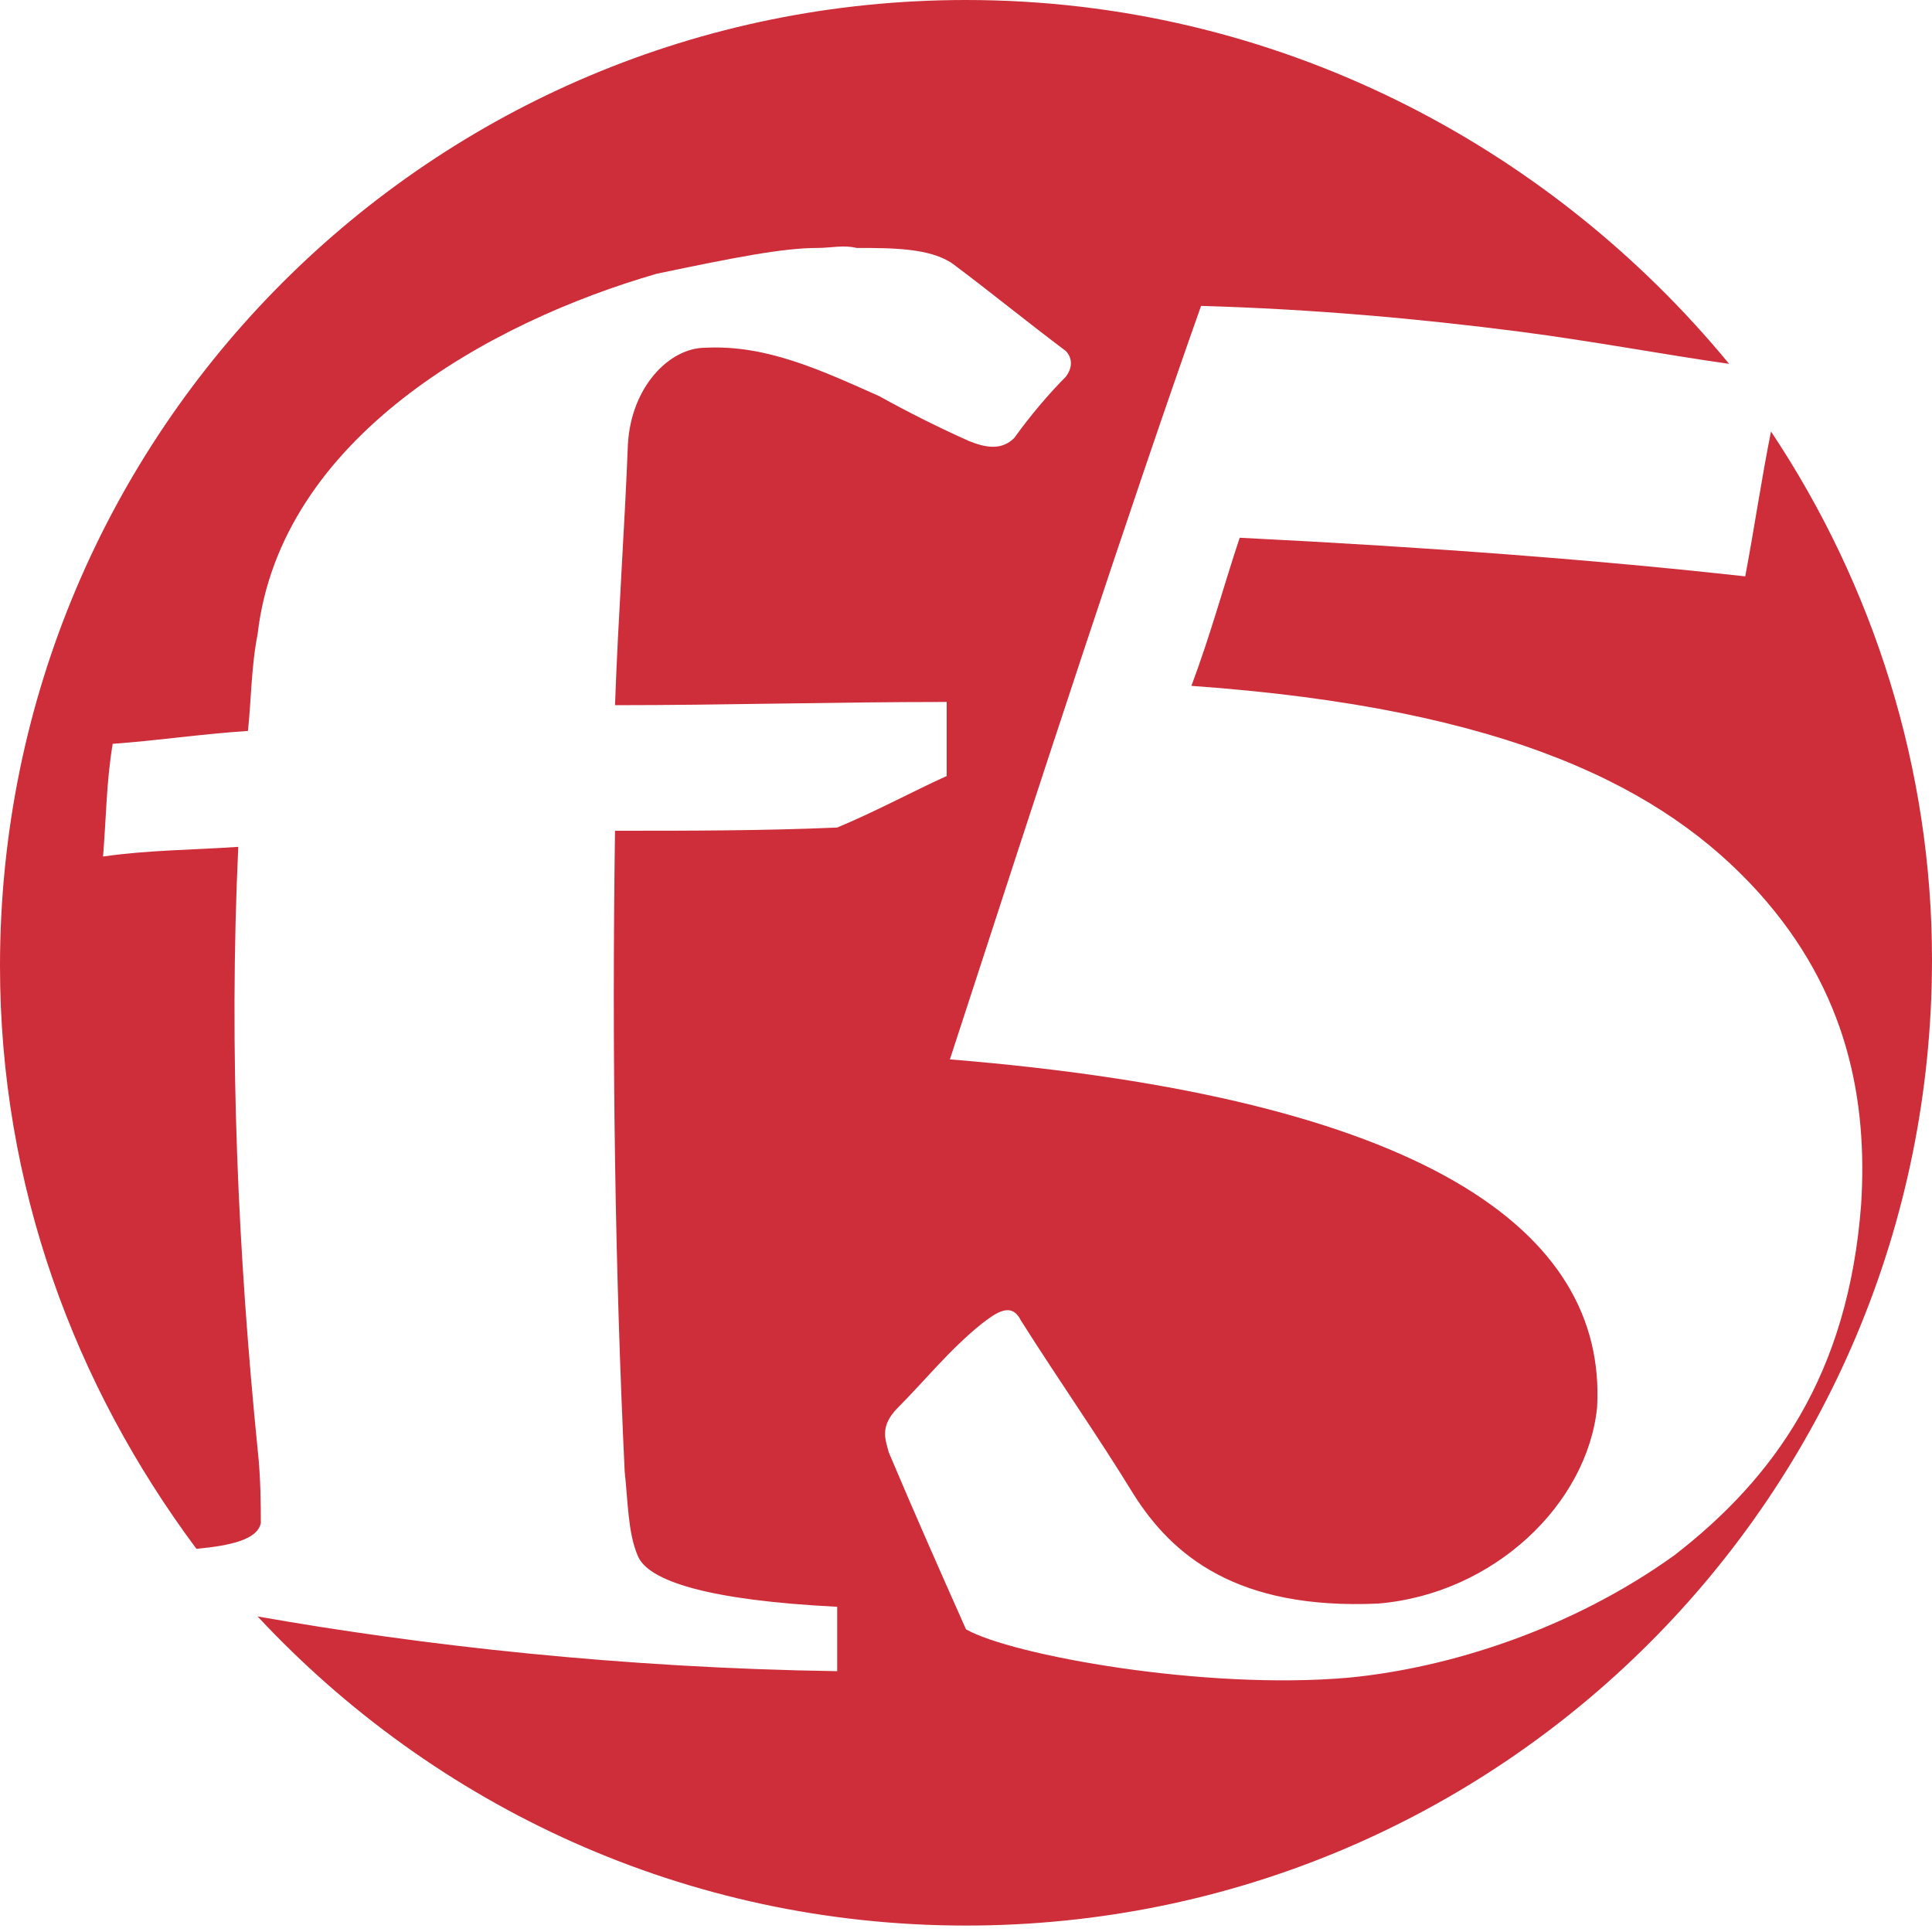 <svg width="30" height="30" viewBox="0 0 30 30" fill="none" xmlns="http://www.w3.org/2000/svg">
<path d="M27.5 6.7C27.35 7.45 27.25 8.15 27.1 8.95C24.85 8.7 22.25 8.5 19.25 8.35C19 9.1 18.8 9.85 18.5 10.65C23.45 11 25.85 12.25 27.3 13.85C28.7 15.4 29 17.1 28.9 18.7C28.7 21.35 27.55 22.95 26 24.15C24.4 25.3 22.5 25.9 20.95 26.05C18.7 26.25 15.7 25.7 15 25.3C14.6 24.4 14.2 23.5 13.8 22.55C13.75 22.35 13.65 22.15 13.95 21.85C14.35 21.45 14.75 20.95 15.25 20.55C15.45 20.4 15.7 20.2 15.85 20.5C16.45 21.45 17.05 22.3 17.6 23.2C18.2 24.15 19.2 25 21.4 24.9C23.2 24.75 24.65 23.35 24.8 21.85C24.95 19.1 22.1 17.05 14.75 16.45C16.15 12.15 17.5 8 18.65 4.75C20.4 4.8 22.05 4.95 23.6 5.15C24.75 5.3 25.8 5.5 26.85 5.65C24.05 2.25 19.8 0 15 0C6.7 0 0 6.7 0 15C0 18.4 1.15 21.5 3.05 24.05C3.6 24 4 23.9 4.05 23.65C4.05 23.4 4.05 22.95 4 22.5C3.7 19.5 3.55 16.35 3.7 13.15C2.95 13.2 2.3 13.2 1.6 13.3C1.65 12.7 1.65 12.15 1.75 11.55C2.45 11.5 3.1 11.4 3.85 11.35C3.9 10.9 3.9 10.35 4 9.85C4.35 6.8 7.6 5 10.2 4.25C11.4 4 12.15 3.85 12.7 3.85C12.9 3.85 13.1 3.8 13.3 3.85C13.85 3.85 14.45 3.85 14.8 4.1C15.4 4.55 15.95 5 16.55 5.45C16.6 5.5 16.7 5.65 16.55 5.85C16.3 6.1 16 6.45 15.75 6.8C15.55 7 15.3 6.95 15.05 6.85C14.6 6.65 14.1 6.4 13.65 6.15C12.75 5.75 11.9 5.35 10.95 5.4C10.4 5.4 9.8 6 9.75 6.9C9.7 8.2 9.6 9.55 9.55 10.95C11.25 10.95 12.95 10.9 14.7 10.9C14.7 11.25 14.7 11.65 14.7 12.05C14.15 12.3 13.6 12.6 13 12.85C11.85 12.9 10.7 12.9 9.55 12.9C9.5 16.35 9.55 19.7 9.7 22.85C9.75 23.3 9.75 23.8 9.9 24.15C10.05 24.55 11 24.85 13 24.95C13 25.3 13 25.65 13 25.95C9.65 25.9 6.55 25.55 4 25.1C6.75 28.05 10.65 29.9 15 29.9C23.3 29.9 30 23.2 30 14.9C30 11.95 29.1 9.1 27.5 6.7Z" fill="#CD2E3A"/>
</svg>
